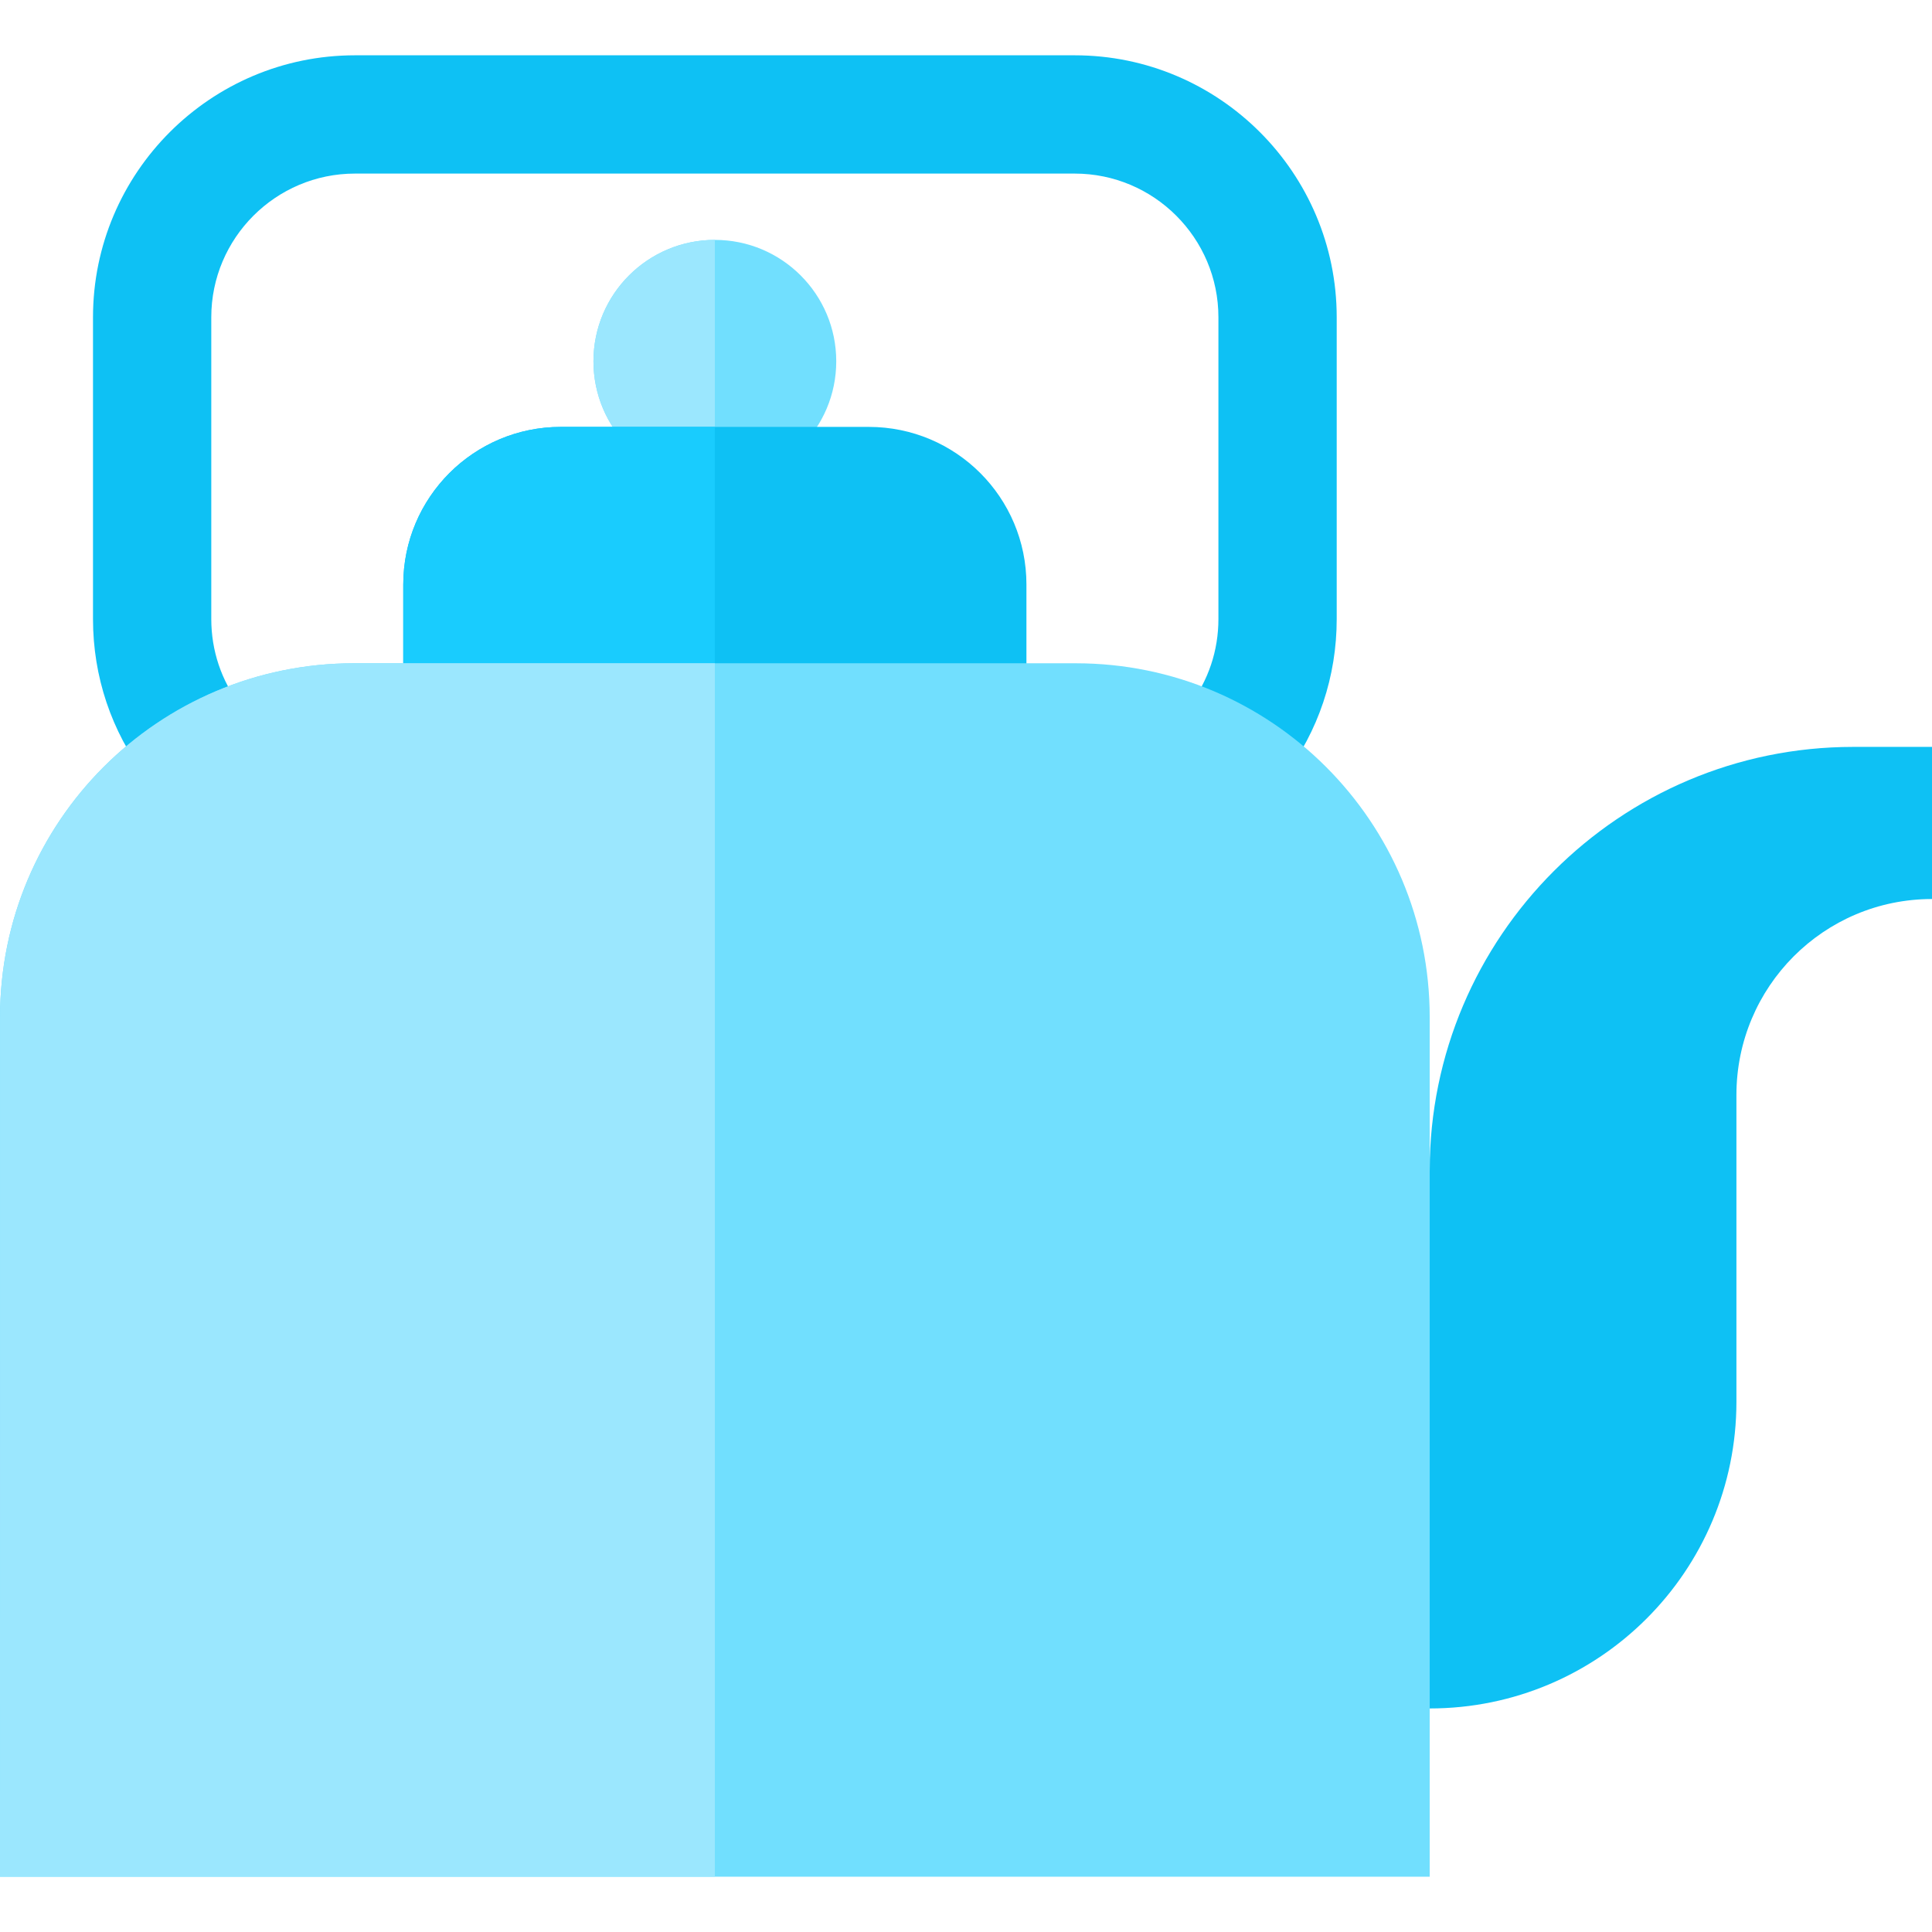 <?xml version="1.0" encoding="iso-8859-1"?>
<!-- Uploaded to: SVG Repo, www.svgrepo.com, Generator: SVG Repo Mixer Tools -->
<svg height="800px" width="800px" version="1.1" id="Layer_1" xmlns="http://www.w3.org/2000/svg" xmlns:xlink="http://www.w3.org/1999/xlink" 
	 viewBox="0 0 512 512" xml:space="preserve">
<path style="fill:#0EC1F4;" d="M491.096,197.936c-61.873,0-112.211,50.338-112.211,112.21H189.443v142.612h189.443
	c44.892,0,81.283-36.391,81.283-81.283v-81.28c0-28.685,23.144-51.944,51.832-51.944v-40.316L491.096,197.936L491.096,197.936z"/>
<circle style="fill:#71DFFE;" cx="189.443" cy="95.745" r="32.171"/>
<path style="fill:#9BE7FE;" d="M189.443,63.578c-17.768,0-32.171,14.402-32.171,32.171s14.402,32.171,32.171,32.171V63.578z"/>
<path style="fill:#0EC1F4;" d="M272.015,196.675v-41.783c0-23.062-18.696-41.758-41.758-41.758h-81.629
	c-23.062,0-41.758,18.696-41.758,41.758v41.783H272.015z"/>
<path style="fill:#19CCFE;" d="M189.443,113.134h-40.814c-23.062,0-41.758,18.696-41.758,41.758v41.783h82.572V113.134z"/>
<path style="fill:#0EC1F4;" d="M38.685,205.903c-9.185-12.135-14.039-26.611-14.039-41.862v-79.96
	c0-38.282,31.145-69.426,69.427-69.426h190.742c38.282,0,69.427,31.145,69.427,69.426v79.959c0,15.247-4.853,29.719-14.033,41.854
	l-25-18.913c5.028-6.645,7.684-14.578,7.684-22.941V84.081c0-20.998-17.082-38.079-38.08-38.079H94.072
	c-20.998,0-38.08,17.082-38.08,38.079v79.959c0,8.366,2.658,16.301,7.687,22.944L38.685,205.903z"/>
<path style="fill:#71DFFE;" d="M285.108,175.776H93.786c-51.792,0-93.778,41.986-93.778,93.778L0,497.345h378.885v-93.778V269.555
	C378.885,217.762,336.9,175.776,285.108,175.776z"/>
<path style="fill:#9BE7FE;" d="M189.443,175.776H93.786c-51.792,0-93.778,41.987-93.778,93.779L0,497.345h189.443V175.776z"/>
</svg>